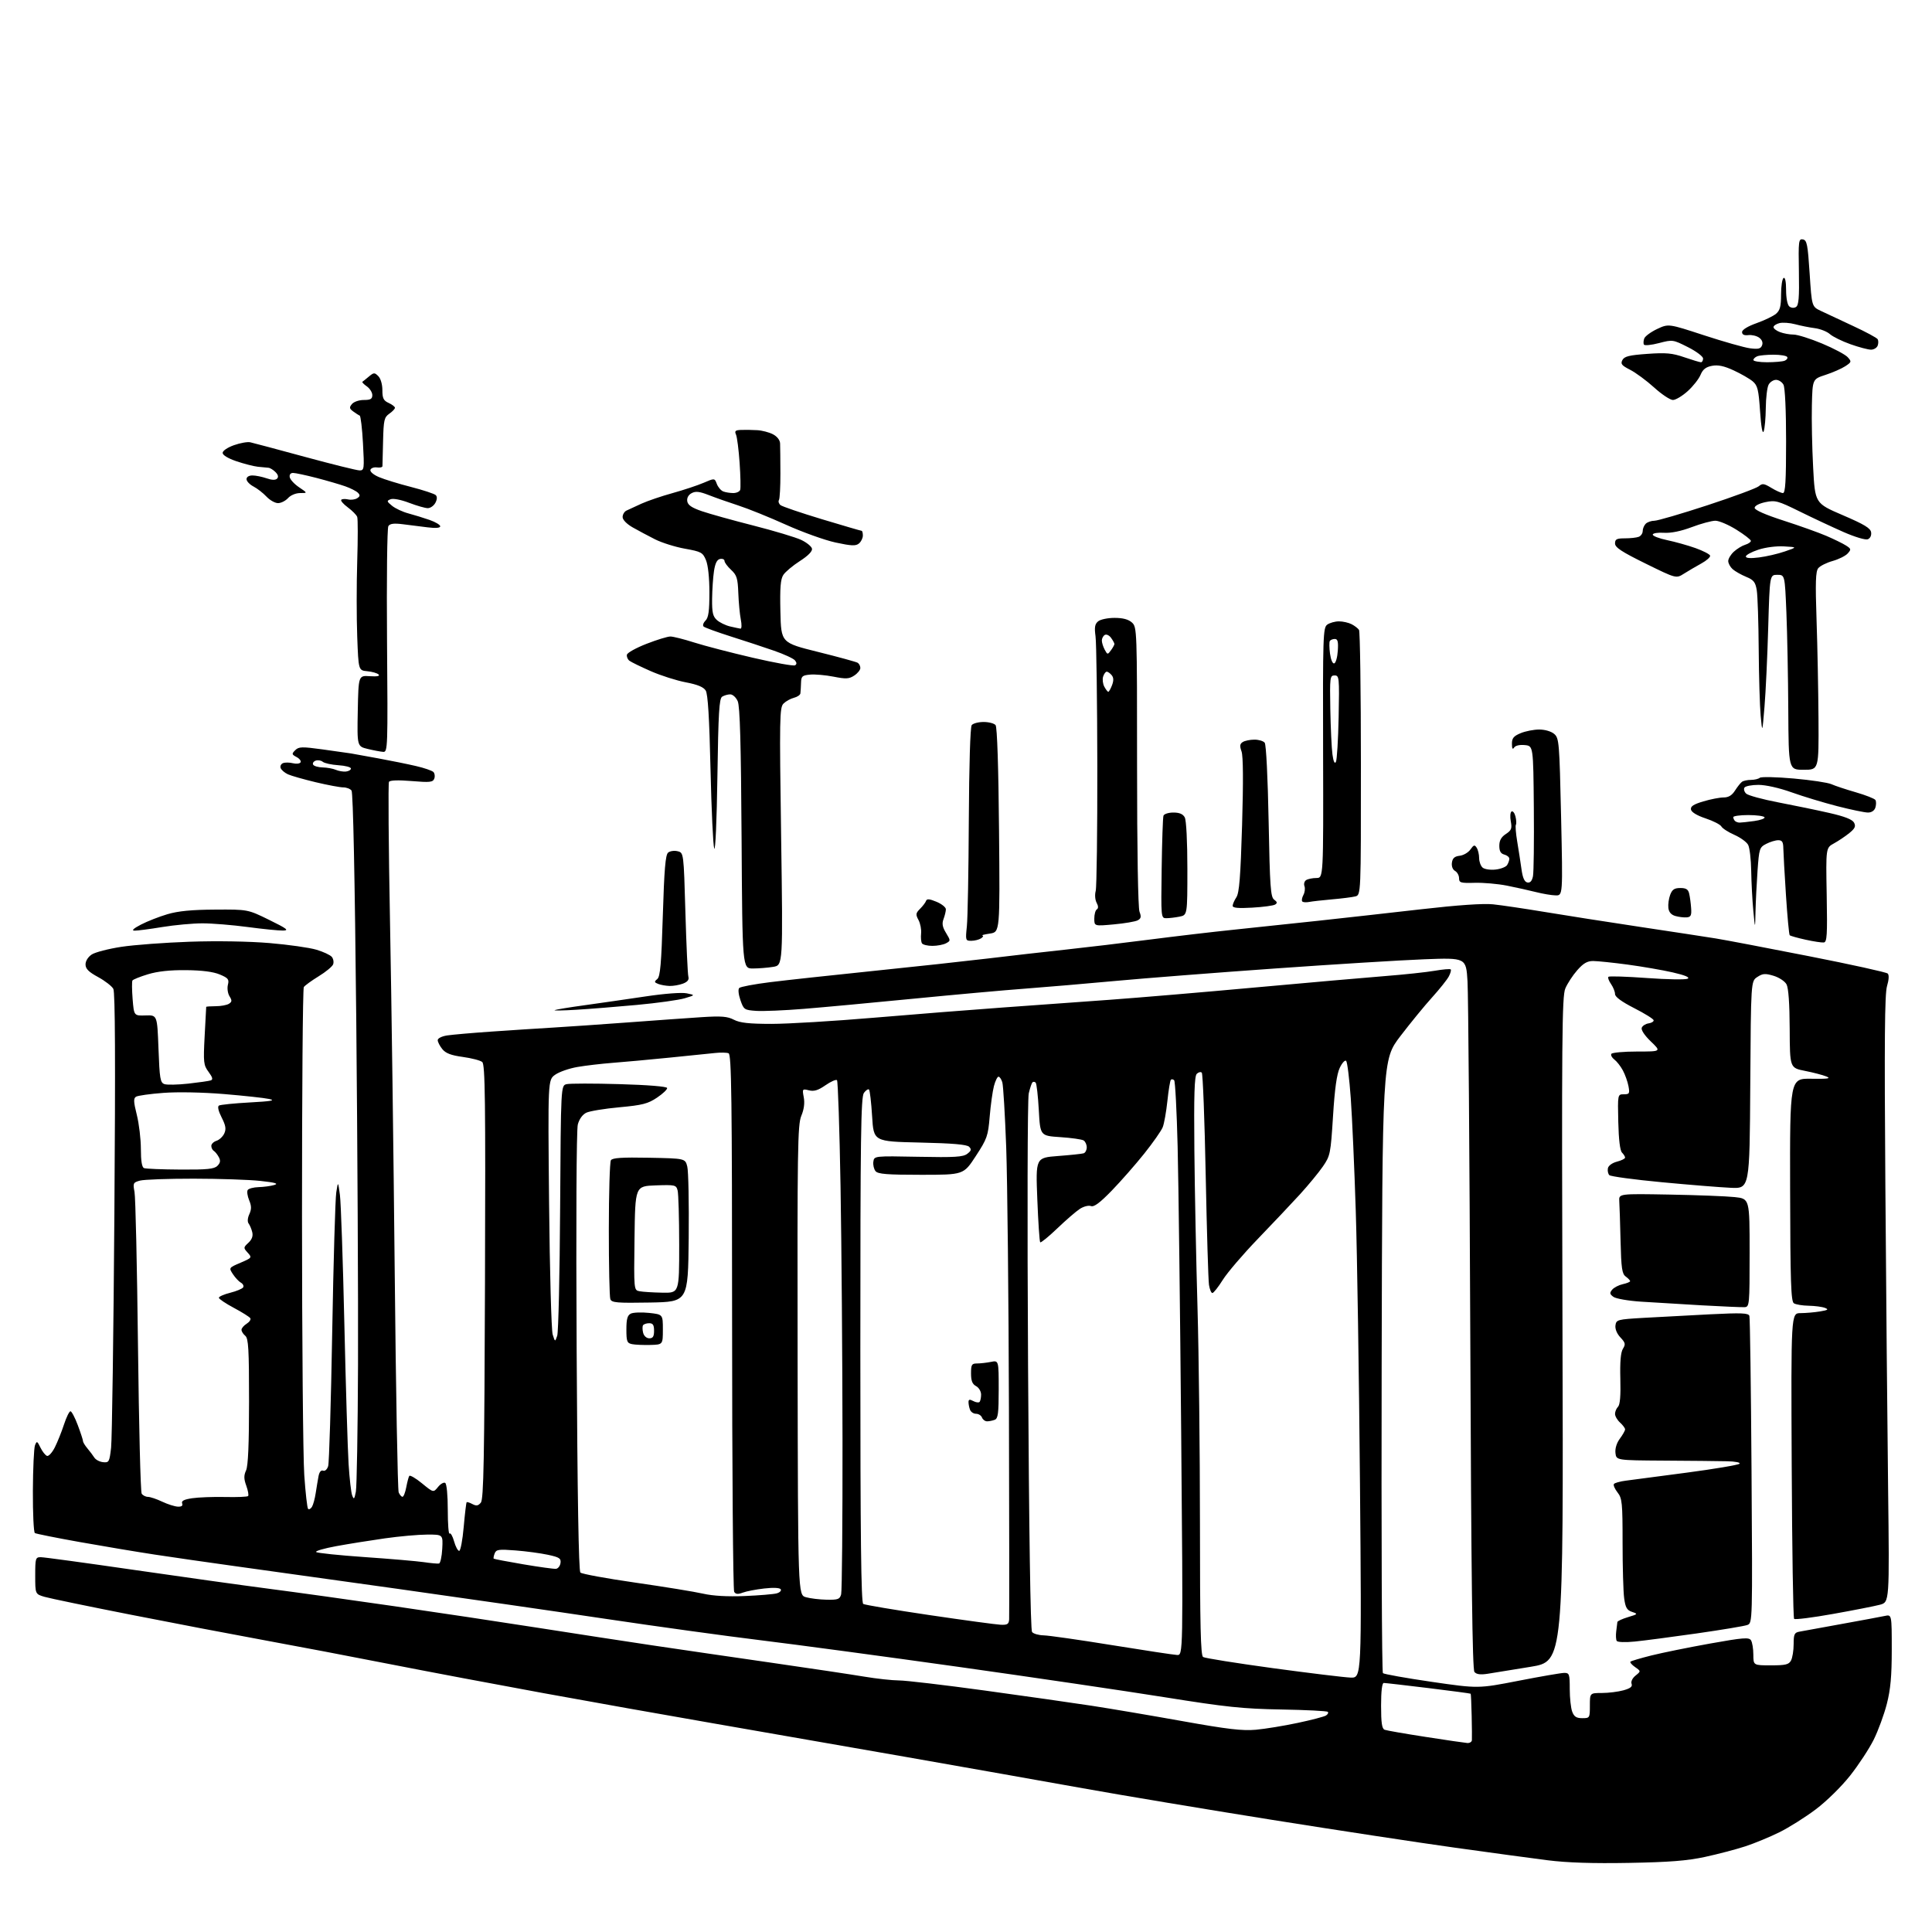 <?xml version="1.0" encoding="UTF-8" standalone="no"?>
<svg 
  version="1.1" 
  xmlns="http://www.w3.org/2000/svg" 
  xmlns:xlink="http://www.w3.org/1999/xlink" 
  xmlns:svg="http://www.w3.org/2000/svg"
  xmlns:rdf="http://www.w3.org/1999/02/22-rdf-syntax-ns#"
  xmlns:cc="http://creativecommons.org/ns#"
  xmlns:dc="http://purl.org/dc/elements/1.1/"
  viewBox="0 0 768 768"
  width="768"
  height="768"
>
<style>svg {background-color: white; }</style>"
<path stroke="none" fill="black" fill-rule="evenodd" d="M647.50,740.53C633.10,740.79 622.95,740.46 615.20,739.48C608.99,738.69 592.34,736.44 578.20,734.46C564.07,732.49 531.35,727.51 505.50,723.39C479.65,719.27 445.90,713.64 430.50,710.87C415.10,708.11 383.38,702.49 360.00,698.39C336.62,694.29 302.20,688.29 283.50,685.05C264.80,681.81 234.43,676.41 216.00,673.04C197.57,669.67 170.12,664.49 155.00,661.52C139.88,658.55 117.38,654.26 105.00,652.00C92.62,649.73 68.78,645.18 52.00,641.87C35.23,638.57 19.81,635.38 17.75,634.78C14.00,633.68 14.00,633.68 14.00,626.34C14.00,619.39 14.12,619.00 16.25,619.01C17.49,619.01 34.02,621.27 53.00,624.02C71.97,626.78 96.28,630.17 107.00,631.57C117.72,632.96 140.22,636.09 157.00,638.53C173.78,640.96 199.20,644.78 213.50,647.02C227.80,649.26 248.50,652.44 259.50,654.08C270.50,655.71 291.88,658.84 307.00,661.01C322.12,663.19 338.55,665.65 343.50,666.48C348.45,667.31 354.69,667.99 357.36,668.00C360.03,668.00 375.33,669.80 391.36,672.00C407.39,674.20 426.57,676.93 434.00,678.07C441.43,679.21 457.62,681.95 470.00,684.17C488.00,687.40 493.85,688.08 499.24,687.60C502.95,687.26 510.43,686.04 515.86,684.88C521.29,683.73 526.34,682.41 527.09,681.95C527.83,681.49 528.16,680.83 527.82,680.49C527.48,680.14 519.17,679.72 509.35,679.55C493.99,679.28 487.52,678.60 463.00,674.68C447.32,672.18 410.43,666.74 381.00,662.60C351.57,658.47 316.21,653.71 302.41,652.03C288.62,650.35 260.94,646.53 240.91,643.54C220.89,640.55 183.57,635.17 158.00,631.58C132.43,628.00 103.17,623.92 93.00,622.51C82.83,621.10 68.65,619.06 61.50,617.97C54.35,616.88 40.90,614.63 31.61,612.97C22.32,611.31 14.33,609.71 13.86,609.41C13.39,609.12 13.03,601.60 13.07,592.69C13.11,583.79 13.49,575.61 13.91,574.53C14.62,572.72 14.79,572.79 16.09,575.46C16.87,577.05 18.04,578.53 18.70,578.74C19.35,578.96 20.76,577.41 21.81,575.32C22.86,573.22 24.50,569.14 25.44,566.25C26.39,563.36 27.54,561.00 28.01,561.00C28.47,561.00 29.79,563.49 30.93,566.54C32.07,569.58 33.00,572.44 33.00,572.88C33.00,573.33 33.79,574.62 34.75,575.76C35.71,576.90 36.95,578.54 37.50,579.41C38.05,580.28 39.62,581.10 40.99,581.24C43.32,581.48 43.51,581.14 44.16,575.50C44.53,572.20 45.13,530.25 45.47,482.28C45.91,421.84 45.78,394.46 45.05,393.09C44.47,392.01 41.75,389.90 39.00,388.40C35.22,386.35 34.00,385.12 34.00,383.36C34.00,382.00 35.02,380.38 36.48,379.42C37.84,378.53 43.13,377.16 48.23,376.38C53.33,375.60 65.60,374.69 75.50,374.35C86.23,373.98 99.00,374.20 107.12,374.88C114.61,375.51 122.99,376.70 125.75,377.52C128.51,378.34 131.27,379.62 131.90,380.38C132.52,381.13 132.76,382.47 132.42,383.35C132.08,384.23 129.49,386.37 126.65,388.10C123.82,389.84 121.17,391.77 120.77,392.38C120.36,393.00 120.04,434.00 120.05,483.50C120.06,533.00 120.47,579.27 120.95,586.33C121.43,593.39 122.12,599.45 122.47,599.80C122.82,600.15 123.51,599.79 124.01,598.99C124.50,598.19 125.17,595.73 125.50,593.52C125.84,591.31 126.34,588.29 126.62,586.81C126.94,585.13 127.62,584.30 128.44,584.61C129.18,584.90 130.04,584.13 130.45,582.81C130.85,581.54 131.57,557.55 132.06,529.50C132.55,501.45 133.28,476.48 133.67,474.00C134.38,469.50 134.38,469.50 135.12,475.00C135.52,478.02 136.32,500.98 136.88,526.00C137.45,551.02 138.21,576.21 138.57,581.96C138.93,587.72 139.57,593.34 140.00,594.46C140.66,596.21 140.87,596.00 141.46,592.97C141.83,591.03 142.22,568.30 142.32,542.47C142.42,516.64 142.10,455.00 141.62,405.50C141.06,349.11 140.36,315.03 139.74,314.25C139.20,313.56 137.72,313.00 136.46,313.00C135.19,313.00 130.26,312.08 125.51,310.95C120.75,309.81 115.79,308.40 114.48,307.81C113.18,307.22 111.87,306.10 111.57,305.33C111.28,304.56 111.70,303.67 112.52,303.35C113.34,303.04 115.10,303.06 116.44,303.40C117.78,303.73 119.14,303.58 119.47,303.05C119.79,302.53 119.09,301.58 117.91,300.95C115.95,299.90 115.90,299.67 117.35,298.22C118.76,296.81 119.98,296.77 128.22,297.90C133.32,298.60 138.40,299.32 139.50,299.50C140.60,299.69 145.55,300.58 150.50,301.49C155.45,302.40 162.15,303.76 165.40,304.52C168.64,305.27 171.73,306.33 172.28,306.88C172.82,307.42 172.98,308.61 172.63,309.52C172.08,310.96 170.90,311.09 163.62,310.48C158.26,310.04 155.02,310.15 154.62,310.80C154.28,311.36 154.46,336.27 155.03,366.16C155.61,396.05 156.45,458.98 156.91,506.00C157.37,553.02 158.08,592.29 158.48,593.25C158.88,594.21 159.57,595.00 160.00,595.00C160.43,595.00 161.09,593.32 161.48,591.26C161.87,589.20 162.41,587.15 162.68,586.71C162.95,586.27 165.23,587.58 167.73,589.64C172.28,593.37 172.28,593.37 174.11,591.11C175.12,589.86 176.41,589.13 176.97,589.48C177.57,589.85 178.00,594.38 178.00,600.23C178.00,605.78 178.32,610.01 178.72,609.62C179.11,609.22 179.91,610.61 180.50,612.70C181.08,614.79 182.00,616.50 182.53,616.50C183.06,616.50 183.88,612.23 184.33,607.00C184.79,601.77 185.32,597.35 185.50,597.17C185.68,596.99 186.72,597.31 187.81,597.90C189.35,598.72 190.09,598.59 191.14,597.33C192.26,595.99 192.55,580.23 192.79,509.50C193.03,437.18 192.85,423.12 191.69,422.16C190.93,421.53 187.46,420.63 183.98,420.15C179.29,419.51 177.17,418.70 175.82,417.03C174.82,415.79 174.00,414.19 174.00,413.48C174.00,412.74 175.63,411.93 177.75,411.60C179.81,411.29 187.80,410.59 195.50,410.06C203.20,409.53 214.22,408.81 220.00,408.47C225.78,408.13 239.28,407.19 250.00,406.40C260.73,405.60 273.79,404.67 279.03,404.33C286.77,403.84 289.16,404.03 291.73,405.36C294.14,406.61 297.74,407.00 306.70,407.01C313.19,407.01 331.55,405.91 347.50,404.55C363.45,403.20 386.40,401.38 398.50,400.51C410.60,399.64 429.73,398.26 441.00,397.44C452.27,396.62 478.38,394.42 499.00,392.53C519.62,390.65 542.80,388.62 550.50,388.01C558.20,387.41 567.13,386.45 570.35,385.89C573.57,385.33 576.42,385.09 576.68,385.35C576.95,385.61 576.60,386.88 575.92,388.16C575.24,389.45 572.24,393.20 569.26,396.50C566.27,399.80 560.60,406.73 556.66,411.89C549.50,421.28 549.50,421.28 549.23,542.82C549.08,609.66 549.30,664.69 549.73,665.10C550.15,665.50 558.86,667.06 569.07,668.55C587.65,671.25 587.65,671.25 603.66,668.13C612.47,666.41 620.65,665.00 621.84,665.00C623.83,665.00 624.00,665.51 624.00,671.43C624.00,674.97 624.44,679.02 624.98,680.43C625.73,682.41 626.65,683.00 628.98,683.00C631.94,683.00 632.00,682.90 632.00,678.00C632.00,673.00 632.00,673.00 636.75,672.99C639.36,672.99 643.22,672.51 645.33,671.93C648.12,671.15 649.00,670.45 648.58,669.34C648.24,668.46 648.90,667.09 650.15,666.08C652.31,664.33 652.31,664.33 649.97,662.69C648.68,661.79 647.85,660.82 648.13,660.54C648.41,660.26 652.18,659.14 656.50,658.06C660.83,656.98 671.29,654.86 679.75,653.34C693.01,650.97 695.26,650.79 696.05,652.05C696.56,652.85 696.98,655.41 696.98,657.75C697.00,662.00 697.00,662.00 703.96,662.00C709.83,662.00 711.09,661.69 711.96,660.07C712.53,659.00 713.00,656.09 713.00,653.58C713.00,649.66 713.31,648.98 715.25,648.62C716.49,648.39 724.02,647.02 732.00,645.57C739.98,644.13 747.74,642.68 749.25,642.36C752.00,641.77 752.00,641.77 752.00,655.72C752.00,666.31 751.53,671.53 750.04,677.35C748.96,681.56 746.61,687.96 744.82,691.56C743.03,695.16 738.81,701.59 735.45,705.84C731.96,710.24 726.08,716.02 721.78,719.26C717.63,722.38 711.14,726.47 707.36,728.34C703.59,730.21 697.47,732.74 693.78,733.95C690.08,735.16 682.88,737.05 677.78,738.15C670.64,739.69 663.66,740.24 647.50,740.53zM583.25,692.87C584.21,692.94 585.05,692.44 585.10,691.75C585.16,691.06 585.11,686.67 585.01,682.00C584.91,677.33 584.73,673.40 584.61,673.28C584.49,673.16 576.92,672.15 567.77,671.03C558.63,669.92 550.67,669.00 550.07,669.00C549.39,669.00 549.00,672.26 549.00,678.03C549.00,684.90 549.34,687.19 550.42,687.61C551.20,687.91 558.51,689.18 566.67,690.44C574.82,691.71 582.29,692.80 583.25,692.87zM536.89,666.87C541.28,667.00 541.28,667.00 540.61,589.75C540.24,547.26 539.49,498.55 538.94,481.50C538.40,464.45 537.50,444.21 536.95,436.52C536.40,428.84 535.57,422.17 535.12,421.72C534.66,421.26 533.52,422.50 532.58,424.47C531.39,426.99 530.58,432.73 529.90,443.66C528.95,458.67 528.80,459.43 525.87,463.69C524.20,466.12 520.07,471.12 516.71,474.81C513.34,478.49 505.82,486.45 499.99,492.50C494.16,498.55 487.90,505.86 486.09,508.75C484.28,511.64 482.41,514.00 481.94,514.00C481.47,514.00 480.87,512.54 480.59,510.75C480.31,508.96 479.73,489.42 479.29,467.33C478.86,445.24 478.15,426.82 477.73,426.40C477.31,425.98 476.41,426.19 475.73,426.87C474.80,427.81 474.57,435.18 474.78,457.31C474.93,473.36 475.50,501.57 476.03,520.00C476.56,538.42 476.99,576.99 477.00,605.69C477.00,646.34 477.28,658.06 478.25,658.69C478.94,659.14 491.43,661.13 506.00,663.12C520.58,665.10 534.48,666.79 536.89,666.87zM591.37,665.35C588.46,665.80 586.90,665.58 586.11,664.63C585.29,663.64 584.84,627.06 584.46,531.39C584.17,458.85 583.68,395.27 583.36,390.10C582.79,380.70 582.79,380.70 566.15,381.33C556.99,381.68 530.38,383.32 507.00,384.98C483.62,386.63 455.05,388.86 443.50,389.93C431.95,391.00 415.75,392.38 407.50,393.00C399.25,393.61 379.23,395.42 363.00,397.01C346.77,398.61 327.20,400.42 319.50,401.04C311.80,401.67 303.29,402.02 300.60,401.84C295.88,401.51 295.64,401.35 294.33,397.56C293.54,395.26 293.35,393.25 293.86,392.74C294.35,392.25 299.87,391.21 306.13,390.43C312.38,389.65 330.77,387.65 347.00,385.98C363.23,384.32 383.70,382.09 392.50,381.04C401.30,379.98 415.25,378.39 423.50,377.50C431.75,376.61 446.82,374.81 457.00,373.50C467.18,372.19 482.25,370.42 490.50,369.57C498.75,368.72 513.83,367.12 524.00,366.02C534.17,364.92 552.62,362.86 565.00,361.44C579.49,359.78 589.64,359.08 593.50,359.48C596.80,359.82 606.02,361.19 614.00,362.51C621.98,363.84 639.08,366.52 652.00,368.46C664.92,370.40 678.42,372.46 682.00,373.04C685.58,373.61 702.22,376.78 718.98,380.08C735.75,383.37 749.89,386.49 750.40,387.00C750.98,387.58 750.87,389.48 750.12,391.99C749.19,395.09 749.04,413.80 749.46,471.27C749.76,512.65 750.25,566.84 750.55,591.70C751.09,636.90 751.09,636.90 747.29,637.91C745.21,638.46 736.84,640.11 728.69,641.56C720.55,643.02 713.57,643.90 713.19,643.52C712.81,643.14 712.38,615.65 712.23,582.42C711.95,522.00 711.95,522.00 715.73,521.99C717.80,521.98 721.28,521.68 723.46,521.32C726.64,520.80 727.03,520.52 725.46,519.91C724.38,519.48 721.48,519.10 719.00,519.05C716.52,519.01 713.87,518.57 713.10,518.08C711.94,517.35 711.68,509.69 711.60,472.95C711.50,428.70 711.50,428.70 720.00,428.82C726.72,428.92 727.98,428.73 726.00,427.91C724.62,427.34 720.80,426.34 717.50,425.69C711.50,424.50 711.50,424.50 711.43,409.00C711.39,398.96 710.95,392.72 710.17,391.29C709.50,390.06 707.21,388.55 705.03,387.89C701.69,386.89 700.70,386.96 698.56,388.37C696.02,390.03 696.02,390.03 695.76,431.27C695.50,472.50 695.50,472.50 688.00,472.17C683.88,471.98 671.54,470.99 660.58,469.95C649.63,468.92 640.25,467.65 639.74,467.14C639.23,466.63 638.97,465.41 639.16,464.42C639.36,463.37 640.86,462.28 642.75,461.78C644.54,461.32 646.00,460.60 646.00,460.17C646.00,459.75 645.45,458.85 644.77,458.17C643.99,457.39 643.45,452.99 643.29,445.97C643.04,435.00 643.04,435.00 645.49,435.00C647.72,435.00 647.89,434.70 647.34,431.75C647.00,429.96 646.00,427.15 645.11,425.50C644.23,423.85 642.70,421.91 641.73,421.18C640.76,420.46 640.23,419.44 640.54,418.93C640.86,418.42 645.46,418.00 650.76,418.00C660.40,418.00 660.40,418.00 656.23,413.99C653.75,411.61 652.29,409.41 652.62,408.55C652.92,407.76 654.14,406.98 655.33,406.81C656.53,406.64 657.43,406.07 657.35,405.56C657.27,405.04 653.78,402.87 649.60,400.74C644.61,398.19 642.00,396.28 642.00,395.15C642.00,394.21 641.28,392.42 640.40,391.16C639.52,389.90 639.06,388.61 639.38,388.29C639.70,387.97 646.59,388.19 654.70,388.78C662.81,389.37 670.09,389.49 670.89,389.04C671.85,388.51 669.84,387.67 664.92,386.54C660.84,385.61 652.77,384.22 647.00,383.44C641.23,382.67 635.08,382.03 633.35,382.02C630.97,382.00 629.43,382.89 626.98,385.68C625.20,387.70 623.07,390.96 622.24,392.93C620.91,396.07 620.77,412.40 621.11,528.46C621.50,660.43 621.50,660.43 608.50,662.57C601.35,663.75 593.64,665.00 591.37,665.35zM467.90,657.88C470.31,658.00 470.31,658.00 469.54,569.75C469.11,521.21 468.48,469.95 468.13,455.83C467.78,441.71 467.16,429.83 466.75,429.42C466.34,429.00 465.75,428.92 465.44,429.22C465.14,429.53 464.51,433.32 464.06,437.64C463.60,441.96 462.77,446.66 462.20,448.08C461.64,449.50 458.33,454.22 454.85,458.58C451.37,462.94 445.56,469.55 441.94,473.29C437.19,478.18 434.88,479.89 433.67,479.43C432.73,479.07 430.77,479.57 429.24,480.56C427.73,481.55 423.69,485.04 420.25,488.34C416.81,491.63 413.77,494.10 413.50,493.83C413.22,493.56 412.71,485.88 412.35,476.77C411.69,460.21 411.69,460.21 420.60,459.53C425.49,459.16 430.06,458.68 430.75,458.46C431.44,458.24 432.00,457.18 432.00,456.09C432.00,455.01 431.44,453.77 430.75,453.34C430.06,452.91 425.90,452.32 421.50,452.03C413.50,451.50 413.50,451.50 412.94,441.27C412.63,435.65 412.07,430.74 411.69,430.36C411.31,429.98 410.74,429.93 410.41,430.25C410.09,430.58 409.43,432.56 408.94,434.67C408.44,436.85 408.32,483.63 408.67,543.00C409.05,609.23 409.63,647.96 410.26,648.75C410.80,649.44 412.88,650.03 414.87,650.08C416.87,650.12 429.07,651.86 442.00,653.96C454.93,656.05 466.58,657.82 467.90,657.88zM649.87,652.54C646.09,652.92 643.00,652.81 642.67,652.28C642.36,651.77 642.27,650.03 642.48,648.43C642.69,646.82 642.89,645.18 642.93,644.79C642.97,644.40 644.87,643.52 647.14,642.84C651.12,641.65 651.19,641.56 648.78,640.76C646.73,640.08 646.14,639.07 645.63,635.32C645.28,632.79 645.00,622.87 645.00,613.27C645.00,597.37 644.82,595.59 643.01,593.29C641.92,591.90 641.26,590.39 641.54,589.94C641.82,589.49 643.95,588.88 646.27,588.59C648.60,588.30 659.50,586.86 670.50,585.40C681.50,583.94 690.93,582.35 691.45,581.87C692.00,581.37 689.89,580.94 686.45,580.87C683.18,580.79 671.95,580.68 661.50,580.62C642.50,580.50 642.50,580.50 642.17,577.60C641.97,575.81 642.63,573.63 643.92,571.89C645.06,570.35 646.00,568.68 646.00,568.20C646.00,567.71 645.10,566.50 644.00,565.50C642.90,564.50 642.00,562.95 642.00,562.05C642.00,561.14 642.54,559.86 643.19,559.21C643.99,558.41 644.29,554.76 644.11,548.12C643.93,541.35 644.26,537.56 645.14,536.15C646.26,534.36 646.12,533.76 644.13,531.64C642.74,530.16 641.97,528.27 642.17,526.85C642.49,524.59 642.93,524.47 653.50,523.86C659.55,523.51 671.35,522.88 679.72,522.46C692.37,521.83 695.03,521.94 695.41,523.10C695.66,523.87 696.04,551.65 696.26,584.84C696.66,645.18 696.66,645.18 694.58,645.96C693.44,646.39 684.40,647.89 674.50,649.31C664.60,650.72 653.52,652.18 649.87,652.54zM397.75,645.86C400.46,645.98 401.02,645.62 401.15,643.75C401.23,642.51 401.19,605.05 401.07,560.50C400.95,515.95 400.45,468.93 399.98,456.00C399.50,443.07 398.81,431.49 398.44,430.25C398.07,429.01 397.39,428.00 396.92,428.00C396.46,428.00 395.64,429.69 395.10,431.75C394.56,433.81 393.81,439.25 393.42,443.83C392.78,451.58 392.39,452.68 387.88,459.58C383.04,467.00 383.04,467.00 366.14,467.00C352.63,467.00 349.00,466.71 348.05,465.56C347.39,464.76 346.99,463.07 347.17,461.81C347.50,459.50 347.50,459.50 365.00,459.84C379.53,460.13 382.84,459.93 384.50,458.66C386.11,457.43 386.25,456.89 385.24,455.86C384.35,454.96 378.70,454.47 365.64,454.18C347.29,453.76 347.29,453.76 346.68,443.75C346.34,438.24 345.79,433.46 345.45,433.12C345.11,432.78 344.20,433.38 343.42,434.44C342.22,436.09 342.00,451.67 342.00,536.63C342.00,611.12 342.30,637.06 343.15,637.59C343.78,637.98 355.60,639.97 369.40,642.01C383.21,644.05 395.96,645.78 397.75,645.86zM328.63,635.91C333.15,635.99 333.84,635.73 334.37,633.75C334.70,632.51 334.95,604.95 334.91,572.50C334.88,540.05 334.52,494.73 334.13,471.78C333.73,448.84 333.10,429.76 332.72,429.39C332.34,429.01 330.28,429.92 328.14,431.40C325.21,433.44 323.58,433.93 321.55,433.42C318.94,432.77 318.88,432.85 319.51,436.21C319.94,438.47 319.60,441.03 318.53,443.57C317.07,447.08 316.92,456.63 317.06,540.73C317.21,634.00 317.21,634.00 320.35,634.91C322.08,635.41 325.81,635.86 328.63,635.91zM296.00,634.45C301.77,634.21 307.51,633.73 308.74,633.39C309.97,633.05 310.70,632.32 310.36,631.77C309.98,631.16 307.43,631.03 303.78,631.45C300.50,631.82 296.66,632.56 295.24,633.10C293.35,633.82 292.45,633.73 291.85,632.79C291.40,632.08 291.02,583.74 291.02,525.36C291.00,436.16 290.78,419.13 289.62,418.69C288.87,418.40 286.50,418.34 284.37,418.57C282.24,418.80 273.98,419.64 266.00,420.44C258.02,421.24 247.90,422.17 243.50,422.50C239.10,422.84 232.82,423.57 229.54,424.14C226.26,424.70 222.28,426.09 220.68,427.23C217.79,429.29 217.79,429.29 218.27,478.39C218.53,505.40 219.18,528.85 219.70,530.49C220.64,533.49 220.64,533.49 221.50,530.99C221.98,529.62 222.50,506.68 222.66,480.01C222.96,431.52 222.96,431.52 225.23,430.97C226.48,430.67 235.94,430.66 246.26,430.96C257.54,431.28 265.09,431.90 265.20,432.50C265.30,433.05 263.49,434.78 261.17,436.33C257.55,438.76 255.40,439.31 246.22,440.16C240.33,440.70 234.40,441.67 233.06,442.32C231.56,443.05 230.26,444.85 229.69,447.00C229.14,449.08 228.95,485.74 229.23,537.29C229.53,594.59 230.03,624.43 230.71,625.11C231.27,625.67 241.13,627.48 252.62,629.13C264.10,630.78 276.20,632.75 279.50,633.51C283.41,634.40 289.16,634.73 296.00,634.45zM221.00,623.63C221.82,623.55 222.64,622.51 222.81,621.33C223.07,619.49 222.38,619.03 217.81,618.05C214.89,617.42 209.08,616.64 204.91,616.32C198.23,615.80 197.24,615.94 196.64,617.51C196.26,618.49 196.09,619.42 196.26,619.59C196.43,619.76 201.73,620.77 208.03,621.84C214.34,622.91 220.18,623.71 221.00,623.63zM174.50,621.53C175.05,621.43 175.63,618.79 175.80,615.67C176.10,610.00 176.10,610.00 169.80,610.02C166.33,610.03 158.78,610.70 153.00,611.52C147.22,612.34 138.53,613.73 133.67,614.62C128.81,615.51 125.21,616.56 125.67,616.96C126.13,617.36 134.82,618.26 145.00,618.97C155.18,619.67 165.75,620.58 168.50,620.98C171.25,621.39 173.95,621.63 174.50,621.53zM70.72,598.92C72.21,598.97 72.76,598.55 72.41,597.62C72.03,596.63 73.14,596.06 76.38,595.57C78.86,595.20 84.75,594.98 89.47,595.08C94.20,595.19 98.31,595.02 98.62,594.71C98.93,594.40 98.61,592.56 97.91,590.62C96.91,587.88 96.89,586.53 97.82,584.50C98.63,582.73 99.00,574.06 99.00,557.08C99.00,536.22 98.76,532.05 97.50,531.00C96.67,530.32 96.00,529.24 96.00,528.62C96.00,527.99 96.92,526.91 98.04,526.21C99.16,525.51 99.82,524.52 99.50,524.01C99.19,523.50 96.25,521.65 92.97,519.90C89.68,518.15 87.00,516.34 87.00,515.88C87.00,515.41 89.03,514.52 91.52,513.89C94.00,513.27 96.31,512.30 96.66,511.75C97.00,511.19 96.60,510.36 95.77,509.89C94.94,509.43 93.51,507.90 92.59,506.50C90.93,503.96 90.93,503.96 95.60,501.96C100.17,500.00 100.23,499.91 98.46,497.96C96.72,496.03 96.73,495.90 98.75,494.02C100.16,492.70 100.65,491.34 100.27,489.79C99.96,488.53 99.31,486.99 98.83,486.36C98.30,485.68 98.41,484.18 99.11,482.66C100.01,480.68 100.00,479.41 99.04,477.11C98.36,475.46 98.10,473.64 98.46,473.06C98.82,472.48 100.78,471.96 102.81,471.90C104.84,471.85 107.62,471.47 109.00,471.06C110.88,470.50 109.51,470.09 103.50,469.43C99.10,468.95 87.17,468.55 77.00,468.54C66.83,468.53 57.21,468.88 55.63,469.31C52.93,470.05 52.80,470.33 53.47,473.80C53.87,475.83 54.49,503.38 54.85,535.00C55.22,566.62 55.87,593.06 56.32,593.75C56.76,594.44 57.88,595.01 58.81,595.03C59.74,595.04 62.30,595.90 64.50,596.95C66.70,597.99 69.50,598.87 70.72,598.92zM392.39,565.00C391.59,565.00 390.68,564.33 390.36,563.50C390.05,562.67 388.98,562.00 388.00,562.00C387.02,562.00 385.94,561.29 385.61,560.42C385.27,559.55 385.00,558.18 385.00,557.38C385.00,556.27 385.44,556.17 386.87,556.93C387.90,557.48 389.02,557.65 389.37,557.30C389.72,556.95 390.00,555.63 390.00,554.37C390.00,553.09 389.11,551.59 388.00,551.00C386.52,550.21 386.00,548.91 386.00,545.96C386.00,542.46 386.27,542.00 388.38,542.00C389.68,542.00 392.16,541.72 393.88,541.38C397.00,540.75 397.00,540.75 397.00,552.27C397.00,561.85 396.73,563.89 395.42,564.39C394.55,564.73 393.18,565.00 392.39,565.00zM258.50,534.64C255.75,534.71 252.49,534.57 251.25,534.32C249.25,533.91 249.00,533.26 249.00,528.47C249.00,524.33 249.41,522.86 250.75,522.19C251.71,521.71 254.97,521.58 258.00,521.90C263.50,522.50 263.50,522.50 263.50,528.50C263.50,534.50 263.50,534.50 258.50,534.64zM258.12,532.00C259.54,532.00 260.00,531.27 260.00,529.00C260.00,526.70 259.55,526.00 258.06,526.00C256.99,526.00 255.89,526.37 255.61,526.83C255.33,527.28 255.35,528.63 255.66,529.83C255.99,531.09 257.02,532.00 258.12,532.00zM693.50,519.62C692.40,519.68 684.75,519.35 676.50,518.89C668.25,518.42 657.37,517.76 652.32,517.43C647.27,517.10 642.34,516.24 641.36,515.52C639.88,514.44 639.80,513.95 640.86,512.67C641.56,511.82 643.46,510.84 645.07,510.48C646.68,510.13 648.00,509.59 648.00,509.28C648.00,508.97 647.21,508.15 646.25,507.44C644.78,506.37 644.46,504.16 644.20,493.33C644.03,486.28 643.80,479.15 643.69,477.50C643.50,474.50 643.50,474.50 663.55,474.86C674.58,475.06 686.28,475.51 689.55,475.86C695.50,476.50 695.50,476.50 695.50,498.00C695.50,518.79 695.43,519.50 693.50,519.62zM258.37,517.78C245.23,518.01 243.15,517.84 242.62,516.44C242.28,515.56 242.01,503.06 242.02,488.67C242.02,474.28 242.40,461.92 242.84,461.22C243.45,460.26 247.20,460.01 258.01,460.22C272.38,460.50 272.38,460.50 273.20,463.71C273.66,465.47 273.91,478.29 273.77,492.21C273.50,517.50 273.50,517.50 258.37,517.78zM263.25,513.86C270.00,514.00 270.00,514.00 269.99,494.75C269.98,484.16 269.70,474.47 269.36,473.21C268.78,471.03 268.36,470.94 260.62,471.21C252.50,471.50 252.50,471.50 252.23,492.18C251.96,512.86 251.96,512.86 254.23,513.29C255.48,513.53 259.54,513.79 263.25,513.86zM71.68,464.92C82.39,464.99 85.15,464.71 86.43,463.43C87.59,462.27 87.74,461.38 86.99,459.99C86.44,458.96 85.54,457.83 84.99,457.50C84.45,457.16 84.00,456.26 84.00,455.51C84.00,454.75 84.93,453.84 86.06,453.48C87.19,453.12 88.59,451.81 89.16,450.56C89.96,448.79 89.73,447.40 88.10,444.20C86.80,441.65 86.40,439.87 87.03,439.48C87.58,439.14 93.09,438.58 99.27,438.24C107.91,437.77 109.69,437.45 107.00,436.86C105.08,436.44 96.97,435.56 89.00,434.90C80.50,434.20 70.54,434.01 64.93,434.44C59.67,434.83 54.78,435.52 54.07,435.96C53.02,436.61 53.08,437.98 54.39,443.19C55.27,446.73 56.00,452.82 56.00,456.73C56.00,461.48 56.41,464.00 57.25,464.34C57.94,464.62 64.43,464.88 71.68,464.92zM74.86,430.76C79.06,430.29 83.08,429.72 83.79,429.47C84.74,429.15 84.51,428.26 82.92,426.11C80.91,423.39 80.80,422.40 81.35,411.84C81.67,405.60 81.95,400.39 81.97,400.25C81.99,400.11 83.69,399.99 85.75,399.98C87.81,399.98 90.17,399.54 91.00,399.02C92.24,398.22 92.28,397.71 91.23,396.02C90.53,394.88 90.25,392.87 90.59,391.48C91.14,389.31 90.73,388.78 87.36,387.37C84.79,386.29 80.32,385.71 74.00,385.65C67.59,385.58 62.65,386.12 58.80,387.29C55.67,388.24 52.90,389.36 52.65,389.76C52.40,390.17 52.43,393.49 52.72,397.15C53.26,403.80 53.26,403.80 57.88,403.65C62.50,403.50 62.50,403.50 63.00,416.90C63.44,428.80 63.71,430.38 65.36,430.95C66.38,431.31 70.65,431.22 74.86,430.76zM229.00,401.40C223.78,401.72 219.95,401.78 220.50,401.54C221.05,401.29 226.45,400.41 232.50,399.58C238.55,398.74 249.36,397.18 256.52,396.11C264.17,394.96 270.96,394.45 272.97,394.86C276.40,395.56 276.40,395.56 272.17,396.83C269.83,397.53 261.31,398.72 253.21,399.47C245.12,400.22 234.22,401.09 229.00,401.40zM266.18,391.93C264.71,391.89 262.67,391.53 261.65,391.13C260.05,390.50 260.00,390.24 261.28,389.19C262.46,388.21 262.89,383.21 263.48,364.02C264.04,345.56 264.53,339.81 265.59,338.92C266.35,338.29 268.05,338.05 269.37,338.38C271.78,338.98 271.78,338.98 272.46,362.74C272.84,375.81 273.37,387.29 273.64,388.25C273.98,389.46 273.33,390.30 271.50,391.00C270.05,391.55 267.66,391.97 266.18,391.93zM299.31,384.99C295.11,385.00 295.11,385.00 294.79,333.25C294.56,295.56 294.14,280.75 293.26,278.75C292.59,277.22 291.26,276.01 290.27,276.02C289.30,276.02 287.86,276.44 287.07,276.94C285.89,277.68 285.55,283.36 285.18,308.67C284.93,326.16 284.38,338.55 283.92,337.31C283.47,336.10 282.81,321.93 282.44,305.81C281.97,285.18 281.40,275.91 280.53,274.50C279.65,273.10 277.28,272.12 272.64,271.24C268.98,270.55 262.73,268.56 258.75,266.82C254.76,265.07 250.92,263.20 250.21,262.66C249.50,262.12 249.05,261.04 249.21,260.26C249.37,259.48 252.88,257.53 257.00,255.93C261.12,254.32 265.40,253.01 266.50,253.02C267.60,253.02 271.88,254.10 276.00,255.42C280.12,256.73 290.59,259.45 299.25,261.46C307.91,263.47 315.47,264.83 316.05,264.47C316.77,264.02 316.76,263.41 315.99,262.49C315.39,261.76 311.65,260.04 307.70,258.67C303.74,257.29 296.00,254.74 290.50,253.00C285.00,251.25 280.13,249.48 279.69,249.05C279.24,248.62 279.58,247.57 280.44,246.71C281.64,245.51 282.00,242.92 282.00,235.54C282.00,229.66 281.47,224.66 280.63,222.65C279.35,219.60 278.75,219.28 272.29,218.12C268.46,217.44 263.12,215.76 260.41,214.40C257.71,213.04 253.70,210.90 251.50,209.65C249.13,208.30 247.50,206.62 247.50,205.54C247.50,204.54 248.18,203.38 249.00,202.98C249.82,202.57 252.53,201.32 255.00,200.21C257.48,199.09 263.04,197.20 267.36,196.01C271.69,194.81 277.21,192.98 279.65,191.94C284.07,190.04 284.07,190.04 284.96,192.39C285.45,193.67 286.59,195.01 287.51,195.36C288.42,195.71 290.20,196.00 291.47,196.00C292.75,196.00 293.98,195.44 294.23,194.75C294.47,194.06 294.37,189.22 294.01,184.00C293.65,178.78 293.00,173.71 292.57,172.75C291.93,171.32 292.31,170.98 294.64,170.90C296.21,170.84 299.07,170.89 300.99,171.00C302.91,171.10 305.72,171.84 307.24,172.62C308.92,173.50 310.04,174.92 310.10,176.28C310.15,177.50 310.21,182.84 310.22,188.14C310.24,193.44 309.98,198.23 309.64,198.78C309.30,199.33 309.58,200.23 310.26,200.79C310.94,201.34 318.36,203.87 326.74,206.40C335.13,208.93 342.21,211.00 342.49,211.00C342.77,211.00 343.00,211.84 343.00,212.88C343.00,213.91 342.30,215.33 341.45,216.04C340.19,217.09 338.50,217.02 332.16,215.66C327.90,214.74 319.03,211.56 312.46,208.60C305.88,205.63 297.35,202.18 293.50,200.94C289.65,199.69 284.36,197.83 281.74,196.80C278.05,195.36 276.52,195.18 274.93,196.04C273.65,196.72 273.00,197.92 273.19,199.23C273.42,200.77 274.95,201.82 279.00,203.21C282.02,204.25 291.25,206.82 299.50,208.92C307.75,211.02 316.29,213.59 318.49,214.62C320.68,215.66 322.61,217.23 322.78,218.12C322.98,219.14 321.23,220.93 317.97,223.02C315.15,224.83 312.19,227.31 311.39,228.53C310.27,230.23 310.00,233.61 310.22,243.12C310.50,255.50 310.50,255.50 325.18,259.15C333.26,261.16 340.35,263.10 340.93,263.46C341.52,263.82 342.00,264.76 342.00,265.54C342.00,266.32 340.91,267.67 339.58,268.54C337.51,269.90 336.29,269.96 331.32,268.98C328.12,268.35 323.92,267.99 322.00,268.17C318.87,268.46 318.49,268.82 318.42,271.50C318.37,273.15 318.26,275.01 318.17,275.64C318.08,276.27 316.91,277.06 315.57,277.39C314.23,277.73 312.38,278.76 311.45,279.69C309.90,281.25 309.82,285.29 310.51,332.54C311.24,383.70 311.24,383.70 307.37,384.34C305.24,384.69 301.61,384.98 299.31,384.99zM370.62,376.00C368.70,376.00 366.83,375.54 366.49,374.98C366.14,374.41 365.99,372.66 366.15,371.09C366.32,369.51 365.85,367.09 365.12,365.72C363.93,363.51 364.01,362.99 365.76,361.24C366.86,360.14 367.93,358.72 368.14,358.08C368.43,357.22 369.54,357.33 372.27,358.47C374.32,359.32 376.00,360.67 376.00,361.45C376.00,362.23 375.58,363.96 375.08,365.30C374.38,367.12 374.62,368.50 376.05,370.84C377.91,373.90 377.91,373.98 376.04,374.98C374.99,375.54 372.55,376.00 370.62,376.00zM724.99,374.65C724.17,374.74 720.90,374.24 717.72,373.54C714.53,372.84 711.71,372.04 711.44,371.77C711.17,371.50 710.50,364.36 709.95,355.89C709.40,347.43 708.93,339.04 708.90,337.25C708.87,334.69 708.44,334.00 706.88,334.00C705.79,334.00 703.64,334.65 702.10,335.45C699.43,336.83 699.28,337.31 698.65,346.10C698.29,351.16 697.93,358.50 697.84,362.40C697.68,369.50 697.68,369.50 696.97,362.00C696.58,357.88 696.20,350.76 696.13,346.18C696.06,341.61 695.51,336.96 694.91,335.84C694.32,334.72 691.86,332.94 689.45,331.87C687.03,330.81 684.71,329.31 684.28,328.54C683.85,327.77 681.03,326.33 678.00,325.32C674.59,324.19 672.39,322.86 672.19,321.81C671.95,320.54 673.18,319.73 677.12,318.56C680.00,317.70 683.62,317.00 685.16,317.00C687.12,317.00 688.48,316.18 689.70,314.25C690.67,312.74 691.91,311.17 692.48,310.77C693.04,310.36 694.65,310.02 696.05,310.02C697.45,310.01 699.03,309.63 699.55,309.18C700.07,308.73 706.12,308.86 713.00,309.47C719.88,310.08 726.62,311.10 728.00,311.72C729.38,312.35 733.74,313.80 737.70,314.94C741.66,316.09 745.18,317.47 745.51,318.02C745.85,318.57 745.84,319.91 745.50,321.01C745.11,322.24 743.98,323.00 742.54,323.00C741.26,323.00 735.78,321.86 730.36,320.47C724.94,319.08 716.76,316.60 712.20,314.97C707.29,313.21 701.90,312.00 699.01,312.00C696.32,312.00 693.81,312.49 693.44,313.10C693.07,313.70 693.38,314.77 694.13,315.48C694.88,316.19 700.67,317.77 707.00,318.98C713.33,320.19 722.44,322.08 727.26,323.18C733.31,324.56 736.33,325.75 737.01,327.01C737.78,328.47 737.40,329.31 735.12,331.17C733.54,332.45 730.80,334.29 729.03,335.26C725.80,337.02 725.80,337.02 726.14,355.75C726.43,371.76 726.26,374.50 724.99,374.65zM386.12,373.98C383.82,374.00 383.76,373.81 384.34,368.25C384.68,365.09 385.03,346.07 385.12,326.00C385.23,304.18 385.69,289.00 386.27,288.25C386.81,287.56 388.93,287.00 391.00,287.00C393.07,287.00 395.21,287.56 395.76,288.25C396.39,289.03 396.91,304.88 397.13,330.00C397.50,370.50 397.50,370.50 393.50,371.11C391.30,371.44 389.95,371.79 390.50,371.87C391.05,371.96 390.82,372.47 390.00,373.00C389.18,373.53 387.43,373.98 386.12,373.98zM53.50,369.95C52.17,369.92 53.02,369.11 56.03,367.54C58.53,366.24 63.25,364.39 66.53,363.42C70.81,362.15 76.18,361.63 85.50,361.58C98.50,361.50 98.50,361.50 107.00,365.67C114.12,369.17 115.01,369.86 112.50,369.91C110.85,369.95 104.55,369.32 98.50,368.51C92.45,367.70 84.35,367.04 80.50,367.04C76.65,367.04 69.45,367.70 64.50,368.51C59.55,369.33 54.60,369.97 53.50,369.95zM442.75,367.46C435.00,368.17 435.00,368.17 435.00,365.14C435.00,363.48 435.45,361.84 436.00,361.50C436.66,361.09 436.64,360.19 435.92,358.85C435.31,357.70 435.15,355.65 435.56,354.16C435.95,352.70 436.24,330.35 436.20,304.51C436.16,278.67 435.84,255.46 435.49,252.94C435.00,249.36 435.22,248.06 436.52,246.99C437.42,246.23 440.36,245.62 443.04,245.62C446.38,245.62 448.56,246.20 449.96,247.46C451.97,249.28 452.00,250.21 452.00,304.59C452.00,337.82 452.39,360.89 452.97,362.42C453.74,364.45 453.59,365.14 452.22,365.86C451.27,366.35 447.01,367.07 442.75,367.46zM463.62,365.00C461.52,365.00 461.50,364.81 461.78,345.25C461.93,334.39 462.25,324.94 462.50,324.25C462.74,323.56 464.51,323.00 466.43,323.00C468.87,323.00 470.24,323.59 470.96,324.93C471.57,326.07 472.00,334.51 472.00,345.31C472.00,363.75 472.00,363.75 468.88,364.38C467.16,364.72 464.79,365.00 463.62,365.00zM670.50,364.67C669.40,364.76 667.38,364.52 666.00,364.13C664.32,363.65 663.40,362.60 663.20,360.90C663.04,359.52 663.36,357.17 663.93,355.69C664.72,353.59 665.61,353.00 667.96,353.00C670.25,353.00 671.09,353.53 671.48,355.25C671.77,356.49 672.12,359.07 672.25,361.00C672.46,363.87 672.14,364.53 670.50,364.67zM497.81,360.80C492.28,361.13 490.00,360.92 490.00,360.09C490.00,359.45 490.66,357.92 491.48,356.68C492.63,354.92 493.13,348.58 493.75,327.96C494.26,310.72 494.19,300.53 493.53,298.71C492.75,296.52 492.85,295.71 494.01,294.97C494.83,294.45 496.91,294.02 498.63,294.02C500.35,294.01 502.20,294.56 502.74,295.25C503.32,295.97 503.97,309.14 504.30,326.47C504.80,352.55 505.08,356.59 506.49,357.62C507.74,358.53 507.83,358.99 506.87,359.58C506.18,360.01 502.11,360.56 497.81,360.80zM520.40,358.54C519.24,358.77 518.02,358.69 517.68,358.35C517.35,358.01 517.54,356.86 518.11,355.79C518.69,354.72 518.88,353.13 518.54,352.25C518.21,351.38 518.51,350.29 519.22,349.85C519.92,349.40 521.76,349.02 523.29,349.02C526.08,349.00 526.08,349.00 525.95,299.30C525.83,252.71 525.93,249.52 527.60,248.30C528.58,247.59 530.68,247.00 532.26,247.00C533.84,247.00 536.11,247.52 537.32,248.15C538.52,248.78 539.83,249.79 540.23,250.40C540.64,251.00 540.98,274.96 540.98,303.64C541.00,355.78 541.00,355.78 538.75,356.34C537.51,356.65 533.35,357.18 529.50,357.51C525.65,357.85 521.55,358.31 520.40,358.54zM618.38,355.93C616.79,355.90 613.25,355.30 610.50,354.60C607.75,353.91 602.58,352.76 599.00,352.05C595.42,351.34 589.69,350.84 586.25,350.93C580.61,351.09 580.00,350.91 580.00,349.10C580.00,348.00 579.28,346.70 578.41,346.21C577.46,345.68 576.96,344.36 577.16,342.91C577.41,341.13 578.22,340.42 580.24,340.18C581.75,340.01 583.67,338.89 584.52,337.68C585.83,335.82 586.20,335.72 587.01,337.00C587.54,337.82 587.98,339.68 587.98,341.13C587.99,342.57 588.63,344.28 589.39,344.91C590.16,345.55 592.46,345.89 594.51,345.66C596.55,345.44 598.62,344.63 599.10,343.88C599.58,343.12 599.98,341.99 599.98,341.37C599.99,340.74 599.10,340.00 598.00,339.71C596.56,339.33 596.00,338.35 596.00,336.21C596.00,334.11 596.76,332.73 598.60,331.53C600.81,330.08 601.10,329.34 600.56,326.49C600.22,324.66 600.35,322.90 600.86,322.58C601.37,322.27 602.07,323.16 602.42,324.55C602.77,325.95 602.85,327.43 602.59,327.85C602.33,328.27 602.57,331.29 603.12,334.56C603.67,337.83 604.43,342.75 604.81,345.49C605.29,348.98 606.00,350.57 607.16,350.80C608.29,351.01 608.99,350.22 609.38,348.31C609.69,346.76 609.84,334.48 609.72,321.00C609.50,296.50 609.50,296.50 606.10,296.18C604.06,295.98 602.38,296.38 601.87,297.18C601.30,298.07 601.03,297.60 601.02,295.70C601.00,293.44 601.67,292.62 604.47,291.45C606.38,290.65 609.70,290.00 611.86,290.00C614.15,290.00 616.63,290.73 617.82,291.75C619.76,293.42 619.89,294.98 620.56,324.75C621.25,356.00 621.25,356.00 618.38,355.93zM691.53,327.00C692.18,327.00 694.80,326.72 697.34,326.37C699.88,326.02 701.71,325.34 701.42,324.87C701.12,324.39 698.21,324.00 694.94,324.00C691.67,324.00 689.00,324.38 689.00,324.83C689.00,325.29 689.30,325.97 689.67,326.33C690.03,326.70 690.87,327.00 691.53,327.00zM137.50,306.70C138.60,306.59 139.50,306.05 139.50,305.50C139.50,304.95 137.26,304.36 134.53,304.19C131.79,304.01 128.98,303.40 128.29,302.82C127.59,302.25 126.32,302.05 125.45,302.38C124.58,302.71 124.15,303.44 124.50,303.99C124.84,304.55 126.55,305.03 128.31,305.07C130.06,305.11 132.40,305.54 133.50,306.02C134.60,306.50 136.40,306.81 137.50,306.70zM717.00,306.00C711.00,306.00 711.00,306.00 710.87,282.25C710.80,269.19 710.46,251.75 710.12,243.50C709.50,228.50 709.50,228.50 706.50,228.50C703.50,228.50 703.50,228.50 702.89,249.50C702.56,261.05 701.90,275.23 701.41,281.00C700.54,291.50 700.54,291.50 699.89,284.50C699.54,280.65 699.19,268.73 699.11,258.00C699.04,247.28 698.69,236.76 698.34,234.64C697.80,231.39 697.13,230.54 694.10,229.29C692.12,228.47 689.71,227.10 688.75,226.25C687.79,225.39 687.00,223.94 687.00,223.02C687.00,222.10 688.01,220.42 689.25,219.29C690.49,218.16 692.51,216.92 693.75,216.55C694.99,216.17 696.00,215.48 696.00,215.01C696.00,214.54 693.43,212.54 690.28,210.58C687.14,208.61 683.36,207.00 681.90,207.00C680.44,207.00 676.20,208.14 672.50,209.54C668.14,211.18 664.22,211.97 661.42,211.79C659.04,211.63 657.04,211.95 656.99,212.50C656.93,213.05 659.50,214.05 662.69,214.71C665.89,215.38 670.96,216.80 673.97,217.87C676.98,218.95 679.60,220.29 679.79,220.86C679.98,221.43 678.41,222.83 676.32,223.98C674.22,225.14 671.10,226.96 669.40,228.04C666.30,230.01 666.30,230.01 654.15,224.03C644.58,219.32 642.00,217.62 642.00,216.03C642.00,214.34 642.65,214.00 645.92,214.00C648.07,214.00 650.55,213.73 651.42,213.39C652.29,213.06 653.00,212.02 653.00,211.09C653.00,210.16 653.54,208.86 654.20,208.20C654.86,207.54 656.42,207.00 657.67,207.00C658.92,207.00 668.39,204.23 678.72,200.85C689.05,197.46 698.24,194.06 699.14,193.29C700.56,192.08 701.23,192.17 704.14,193.94C705.99,195.07 708.06,195.99 708.75,196.00C709.71,196.00 710.00,191.22 710.00,175.43C710.00,163.17 709.58,154.09 708.96,152.93C708.40,151.87 707.06,151.00 706.00,151.00C704.94,151.00 703.60,151.87 703.04,152.93C702.47,154.00 701.97,158.16 701.93,162.18C701.89,166.21 701.51,170.38 701.09,171.46C700.61,172.70 700.08,169.75 699.65,163.46C699.07,154.85 698.67,153.24 696.74,151.60C695.51,150.56 692.11,148.60 689.19,147.25C685.34,145.47 682.97,144.97 680.55,145.42C678.10,145.88 676.90,146.83 675.99,149.01C675.32,150.64 673.02,153.56 670.88,155.49C668.74,157.42 666.10,159.00 665.01,159.00C663.92,159.00 660.55,156.77 657.54,154.03C654.52,151.30 650.23,148.14 648.01,147.00C644.62,145.27 644.12,144.65 644.93,143.12C645.72,141.66 647.64,141.18 654.85,140.67C662.30,140.14 664.76,140.37 669.55,142.02C672.72,143.11 675.69,144.00 676.16,144.00C676.62,144.00 677.00,143.33 677.00,142.51C677.00,141.70 674.29,139.66 670.98,137.99C665.03,134.99 664.89,134.97 659.48,136.38C656.47,137.17 653.77,137.44 653.50,137.00C653.22,136.55 653.28,135.44 653.62,134.54C653.97,133.63 656.28,131.94 658.76,130.77C663.26,128.66 663.26,128.66 677.38,133.28C685.15,135.82 693.37,138.15 695.64,138.45C698.96,138.88 699.92,138.65 700.45,137.27C700.87,136.19 700.44,135.07 699.31,134.24C698.32,133.51 696.38,133.05 695.00,133.21C693.32,133.41 692.50,133.01 692.50,132.00C692.50,131.09 694.73,129.72 698.26,128.46C701.43,127.34 704.92,125.65 706.01,124.72C707.58,123.38 708.00,121.77 708.00,117.07C708.00,113.80 708.45,110.84 709.00,110.50C709.62,110.12 710.00,111.95 710.00,115.32C710.00,118.52 710.53,121.19 711.28,121.82C712.03,122.44 713.14,122.53 713.94,122.03C715.02,121.37 715.27,118.31 715.09,108.00C714.87,95.73 714.98,94.85 716.68,95.17C718.28,95.48 718.61,97.13 719.36,108.70C720.22,121.88 720.22,121.88 723.86,123.61C725.86,124.56 731.61,127.25 736.64,129.59C741.67,131.92 746.05,134.28 746.39,134.83C746.73,135.37 746.73,136.54 746.40,137.41C746.06,138.28 744.87,139.00 743.75,139.00C742.62,139.00 738.96,138.03 735.60,136.84C732.25,135.65 728.56,133.84 727.41,132.81C726.26,131.79 723.57,130.73 721.43,130.45C719.29,130.18 715.78,129.48 713.64,128.90C711.49,128.32 708.67,128.12 707.37,128.44C706.06,128.77 705.00,129.49 705.00,130.04C705.00,130.60 706.15,131.49 707.57,132.02C708.98,132.56 711.41,133.00 712.97,133.00C714.52,133.00 719.62,134.60 724.30,136.56C728.97,138.51 733.55,140.95 734.48,141.98C736.08,143.74 736.03,143.94 733.51,145.59C732.04,146.55 728.52,148.09 725.67,149.02C720.50,150.70 720.50,150.70 720.25,161.10C720.11,166.82 720.33,177.93 720.75,185.78C721.50,200.06 721.50,200.06 732.50,204.78C741.10,208.47 743.57,209.96 743.80,211.62C743.98,212.88 743.43,214.00 742.47,214.37C741.55,214.73 737.29,213.45 732.79,211.47C728.37,209.52 720.54,205.86 715.40,203.32C706.77,199.06 705.71,198.78 701.77,199.61C699.26,200.14 697.50,201.07 697.50,201.88C697.50,202.74 701.74,204.61 709.00,206.95C715.33,208.99 722.98,211.72 726.00,213.02C729.02,214.32 732.53,216.03 733.78,216.83C735.88,218.16 735.94,218.41 734.48,220.02C733.61,220.98 730.92,222.32 728.50,223.00C726.08,223.68 723.51,224.97 722.78,225.87C721.74,227.16 721.60,231.48 722.11,246.50C722.47,256.95 722.81,274.61 722.88,285.75C723.00,306.00 723.00,306.00 717.00,306.00zM531.04,302.89C531.46,302.12 531.95,294.07 532.13,285.00C532.44,269.23 532.36,268.50 530.51,268.50C528.68,268.50 528.59,269.22 528.82,282.00C528.96,289.43 529.34,297.47 529.67,299.89C530.05,302.70 530.54,303.78 531.04,302.89zM152.35,298.88C151.33,298.81 148.58,298.30 146.22,297.73C141.95,296.70 141.95,296.70 142.22,282.60C142.50,268.50 142.50,268.50 147.00,268.80C149.93,268.99 151.14,268.75 150.50,268.12C149.95,267.58 147.93,267.00 146.00,266.82C142.50,266.50 142.50,266.50 142.00,253.00C141.72,245.57 141.72,232.16 142.00,223.20C142.28,214.23 142.28,206.26 142.00,205.49C141.72,204.71 140.04,203.01 138.26,201.69C136.48,200.38 135.31,199.02 135.66,198.67C136.01,198.32 137.24,198.26 138.40,198.53C139.55,198.80 141.17,198.58 141.99,198.05C143.16,197.29 143.22,196.82 142.27,195.87C141.61,195.21 139.36,194.06 137.28,193.33C135.20,192.59 130.05,191.09 125.83,189.99C121.62,188.90 117.42,188.00 116.51,188.00C115.48,188.00 114.98,188.65 115.18,189.71C115.37,190.66 117.04,192.46 118.90,193.71C122.30,196.00 122.30,196.00 119.30,196.00C117.58,196.00 115.54,196.85 114.50,198.00C113.50,199.10 111.71,200.00 110.52,200.00C109.33,200.00 107.26,198.83 105.92,197.40C104.59,195.98 102.26,194.17 100.75,193.38C99.24,192.59 98.00,191.29 98.00,190.47C98.00,189.59 98.95,189.00 100.35,189.00C101.64,189.00 104.15,189.51 105.93,190.12C108.05,190.87 109.49,190.91 110.14,190.26C110.79,189.61 110.57,188.71 109.49,187.64C108.59,186.74 107.33,185.97 106.68,185.94C106.03,185.90 104.15,185.72 102.50,185.54C100.85,185.36 97.03,184.38 94.00,183.36C90.67,182.23 88.50,180.92 88.50,180.03C88.50,179.20 90.43,177.88 93.00,176.97C95.47,176.09 98.40,175.57 99.50,175.82C100.60,176.06 110.40,178.67 121.27,181.63C132.14,184.58 141.91,187.00 142.96,187.00C144.78,187.00 144.85,186.40 144.29,176.25C143.97,170.34 143.38,165.37 142.99,165.21C142.60,165.06 141.45,164.32 140.43,163.57C138.86,162.42 138.78,161.97 139.91,160.61C140.65,159.71 142.74,159.00 144.62,159.00C147.30,159.00 148.00,158.60 148.00,157.06C148.00,155.99 147.01,154.42 145.81,153.58C144.61,152.74 143.82,151.92 144.06,151.76C144.30,151.61 145.46,150.67 146.63,149.69C148.60,148.05 148.89,148.03 150.38,149.52C151.33,150.47 152.00,152.79 152.00,155.09C152.00,158.34 152.45,159.25 154.50,160.18C155.88,160.81 157.00,161.67 157.00,162.10C157.00,162.53 155.99,163.60 154.75,164.46C152.73,165.88 152.48,166.96 152.28,175.27C152.16,180.35 152.05,184.87 152.03,185.31C152.01,185.76 151.03,185.98 149.84,185.81C148.66,185.64 147.49,186.07 147.25,186.76C147.01,187.49 148.45,188.72 150.66,189.66C152.77,190.56 158.49,192.32 163.38,193.57C168.26,194.83 172.69,196.29 173.22,196.82C173.84,197.44 173.78,198.54 173.06,199.89C172.44,201.05 171.09,202.00 170.05,202.00C169.02,202.00 165.68,201.04 162.63,199.88C159.46,198.66 156.32,198.05 155.29,198.45C153.65,199.09 153.70,199.31 155.85,201.06C157.14,202.12 160.06,203.48 162.35,204.09C164.63,204.70 168.41,205.87 170.75,206.68C173.09,207.50 175.00,208.64 175.00,209.21C175.00,209.88 173.21,210.03 170.00,209.63C167.25,209.28 162.81,208.72 160.13,208.39C156.57,207.94 155.02,208.14 154.38,209.14C153.89,209.89 153.66,230.29 153.85,254.75C154.19,297.29 154.13,299.00 152.35,298.88zM440.56,275.00C440.83,275.00 441.50,273.82 442.05,272.38C442.75,270.54 442.70,269.34 441.90,268.38C441.27,267.62 440.39,267.00 439.94,267.00C439.50,267.00 438.85,267.88 438.51,268.96C438.17,270.04 438.38,271.84 438.98,272.96C439.58,274.08 440.29,275.00 440.56,275.00zM530.39,263.71C531.00,263.51 531.64,261.24 531.80,258.67C532.04,255.06 531.77,254.00 530.61,254.00C529.79,254.00 528.90,254.36 528.63,254.80C528.36,255.23 528.39,257.50 528.70,259.83C529.04,262.30 529.74,263.92 530.39,263.71zM441.63,258.49C442.38,257.46 443.00,256.34 443.00,256.00C443.00,255.66 442.39,254.55 441.65,253.54C440.91,252.52 439.79,252.01 439.15,252.41C438.52,252.80 438.00,253.80 438.00,254.62C438.00,255.45 438.51,257.08 439.13,258.25C440.23,260.29 440.31,260.30 441.63,258.49zM294.36,249.90C294.84,249.95 294.89,248.31 294.48,246.25C294.07,244.19 293.63,239.45 293.49,235.73C293.27,229.87 292.88,228.62 290.62,226.52C289.18,225.19 288.00,223.59 288.00,222.97C288.00,222.36 287.21,222.00 286.25,222.19C285.03,222.43 284.30,223.87 283.82,227.01C283.45,229.48 283.11,234.47 283.07,238.10C283.01,243.43 283.37,245.03 284.96,246.46C286.04,247.44 288.40,248.59 290.21,249.02C292.02,249.44 293.89,249.84 294.36,249.90zM699.25,221.59C702.14,221.23 706.75,220.16 709.50,219.21C714.50,217.50 714.50,217.50 709.17,217.20C706.10,217.02 701.77,217.58 698.92,218.53C696.22,219.42 694.00,220.63 694.00,221.21C694.00,221.89 695.83,222.03 699.25,221.59zM702.42,144.00C705.40,144.00 708.55,143.73 709.41,143.40C710.28,143.06 710.74,142.39 710.44,141.90C710.13,141.40 707.70,141.00 705.02,141.00C702.35,141.00 699.45,141.27 698.58,141.61C697.71,141.94 697.00,142.62 697.00,143.11C697.00,143.60 699.44,144.00 702.42,144.00z" />

</svg>